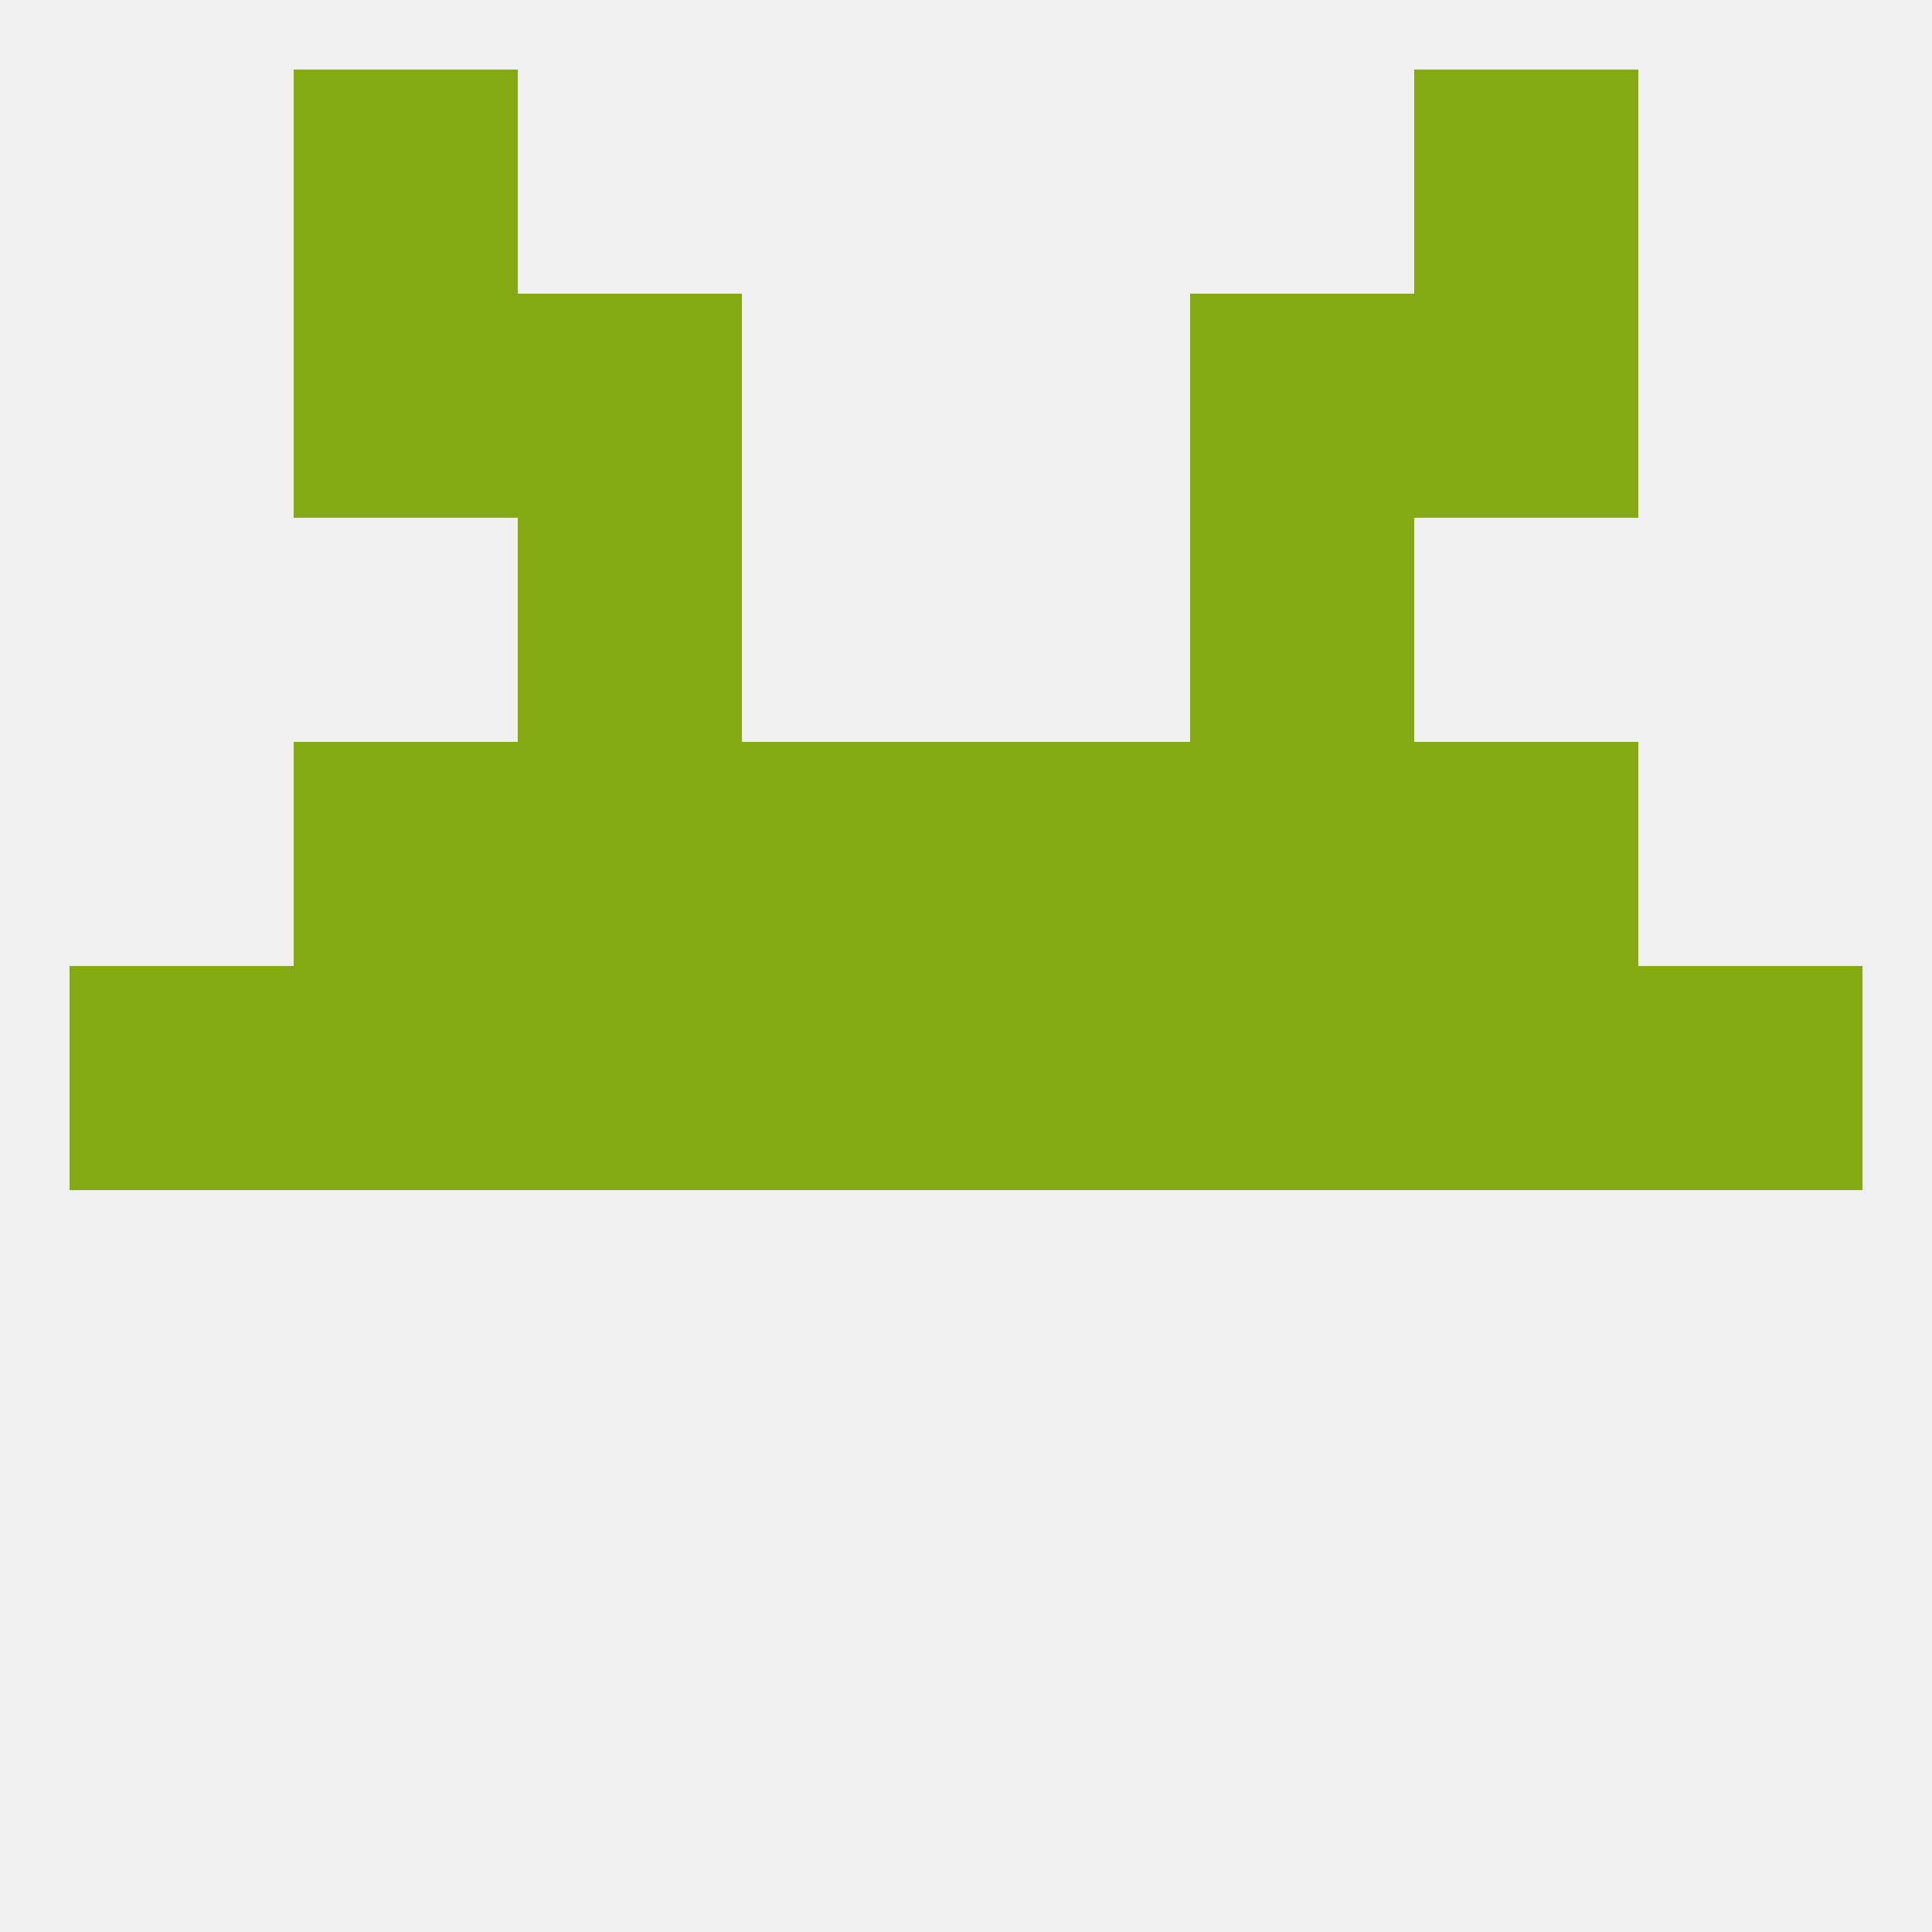 
<!--   <?xml version="1.0"?> -->
<svg version="1.1" baseprofile="full" xmlns="http://www.w3.org/2000/svg" xmlns:xlink="http://www.w3.org/1999/xlink" xmlns:ev="http://www.w3.org/2001/xml-events" width="250" height="250" viewBox="0 0 250 250" >
	<rect width="100%" height="100%" fill="rgba(240,240,240,255)"/>

	<rect x="38" y="9" width="29" height="29" fill="rgba(132,169,18,255)"/>
	<rect x="183" y="9" width="29" height="29" fill="rgba(132,169,18,255)"/>
	<rect x="9" y="125" width="29" height="29" fill="rgba(132,169,18,255)"/>
	<rect x="38" y="125" width="29" height="29" fill="rgba(132,169,18,255)"/>
	<rect x="183" y="125" width="29" height="29" fill="rgba(132,169,18,255)"/>
	<rect x="67" y="125" width="29" height="29" fill="rgba(132,169,18,255)"/>
	<rect x="125" y="125" width="29" height="29" fill="rgba(132,169,18,255)"/>
	<rect x="212" y="125" width="29" height="29" fill="rgba(132,169,18,255)"/>
	<rect x="154" y="125" width="29" height="29" fill="rgba(132,169,18,255)"/>
	<rect x="96" y="125" width="29" height="29" fill="rgba(132,169,18,255)"/>
	<rect x="154" y="96" width="29" height="29" fill="rgba(132,169,18,255)"/>
	<rect x="96" y="96" width="29" height="29" fill="rgba(132,169,18,255)"/>
	<rect x="125" y="96" width="29" height="29" fill="rgba(132,169,18,255)"/>
	<rect x="38" y="96" width="29" height="29" fill="rgba(132,169,18,255)"/>
	<rect x="183" y="96" width="29" height="29" fill="rgba(132,169,18,255)"/>
	<rect x="67" y="96" width="29" height="29" fill="rgba(132,169,18,255)"/>
	<rect x="67" y="67" width="29" height="29" fill="rgba(132,169,18,255)"/>
	<rect x="154" y="67" width="29" height="29" fill="rgba(132,169,18,255)"/>
	<rect x="38" y="38" width="29" height="29" fill="rgba(132,169,18,255)"/>
	<rect x="183" y="38" width="29" height="29" fill="rgba(132,169,18,255)"/>
	<rect x="67" y="38" width="29" height="29" fill="rgba(132,169,18,255)"/>
	<rect x="154" y="38" width="29" height="29" fill="rgba(132,169,18,255)"/>
</svg>